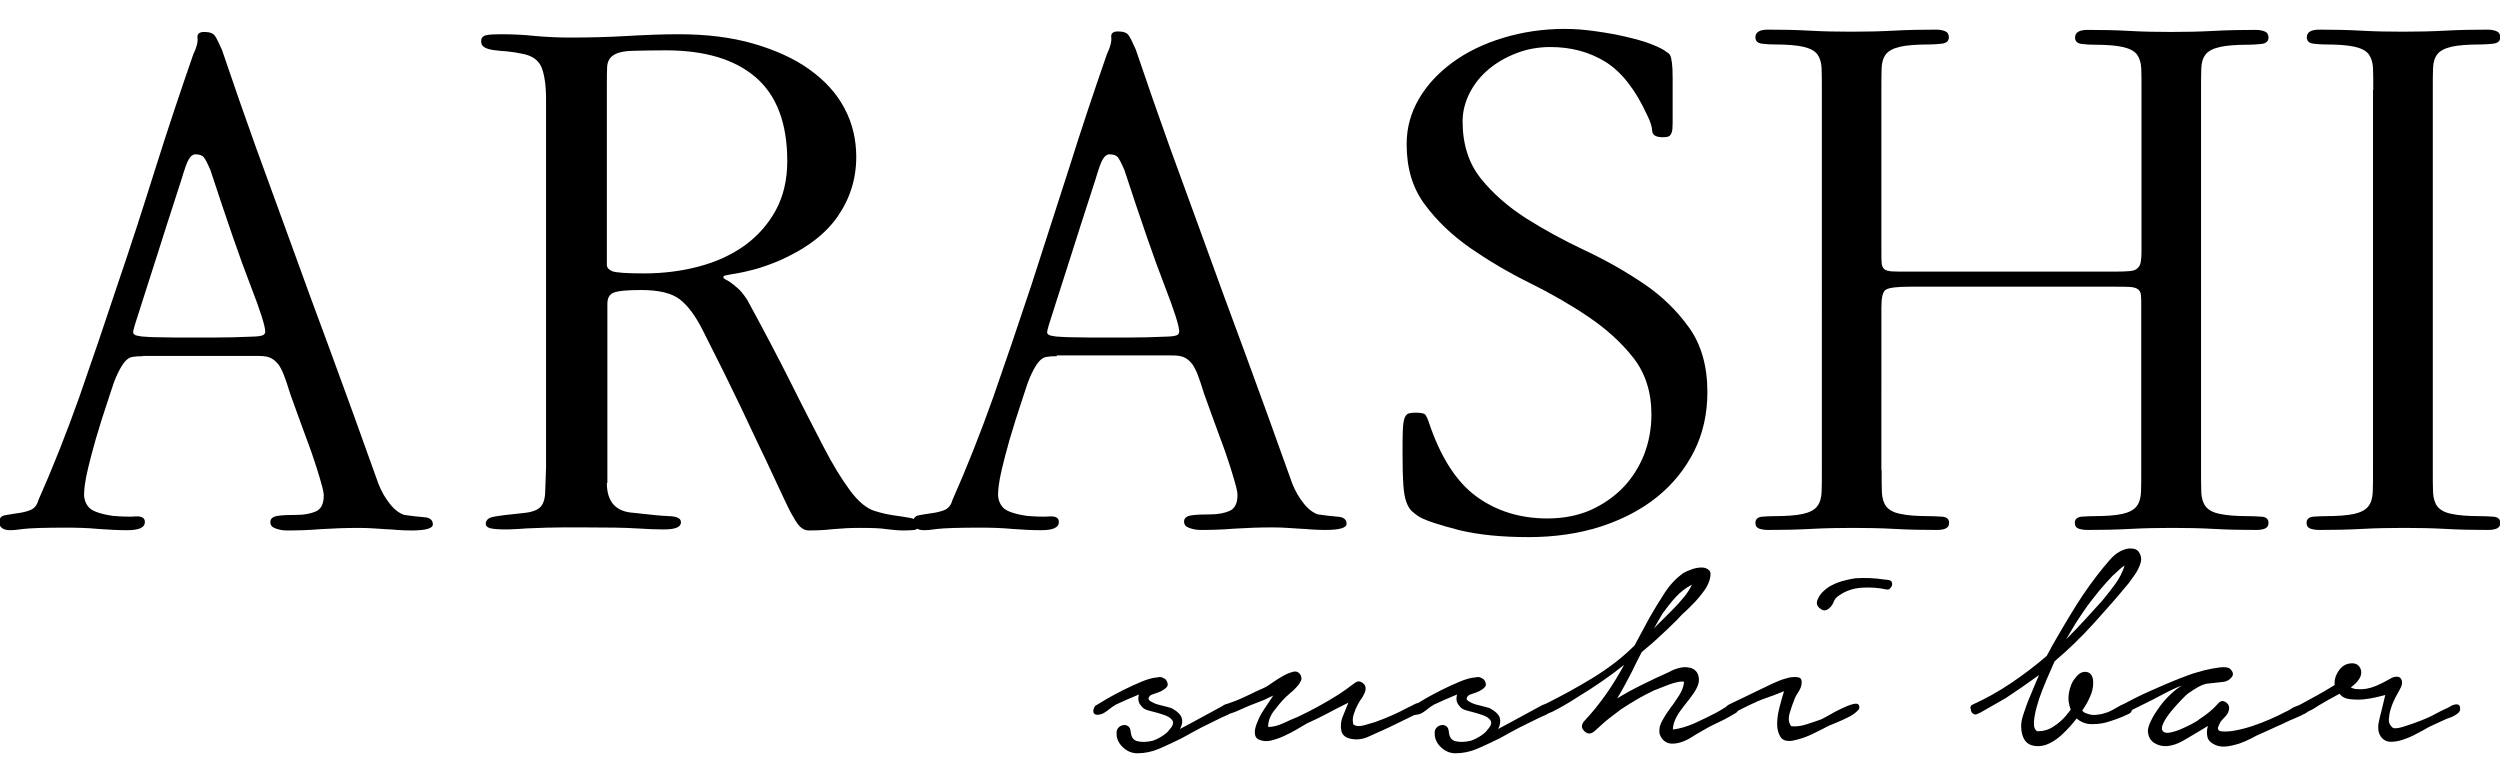 <?xml version="1.0" encoding="utf-8"?>
<!-- Generator: Adobe Illustrator 25.4.1, SVG Export Plug-In . SVG Version: 6.00 Build 0)  -->
<svg version="1.1" id="Warstwa_1" xmlns="http://www.w3.org/2000/svg" xmlns:xlink="http://www.w3.org/1999/xlink" x="0px" y="0px"
	 viewBox="0 0 978.4 305" style="enable-background:new 0 0 978.4 305;" xml:space="preserve">
<g>
	<g>
		<path d="M55.9,139.4c-1.7,0-3.2,0.1-4.2,0.3c-1.1,0.2-2,0.9-2.9,1.9c-0.9,1.1-1.8,2.6-2.8,4.7c-1,2-2,4.9-3.2,8.7
			c-2.3,6.9-4.1,12.6-5.4,17.1c-1.3,4.5-2.2,8.2-2.9,11c-0.7,2.9-1.1,5.1-1.3,6.7c-0.2,1.6-0.3,2.8-0.3,3.7c0,2,0.7,3.8,2,5.2
			c1.4,1.4,4.5,2.5,9.3,3.2c3.7,0.3,6.7,0.4,9,0.2c2.3-0.1,3.5,0.6,3.5,2.2c0,2.2-2.3,3.2-7,3.2c-3.5,0-7.3-0.2-11.3-0.5
			c-4.1-0.4-8.3-0.5-12.8-0.5c-8.3,0-13.8,0.2-16.4,0.5c-2.6,0.4-4.3,0.5-5.1,0.5c-2.9,0-4.4-1.1-4.4-3.2c0-1.4,0.7-2.3,2-2.6
			c1.4-0.3,3-0.5,4.8-0.8c1.8-0.2,3.6-0.6,5.2-1.2c1.6-0.6,2.8-1.9,3.3-3.9c5.6-12.6,10.9-26,16-40.3c5-14.3,10-29,15-44.1
			C51.1,96.5,56,81.3,60.8,66c4.8-15.3,9.8-30.2,14.8-44.6c1.4-2.9,1.9-5.1,1.7-6.6c-0.2-1.5,0.7-2.3,2.6-2.3c2.1,0,3.5,0.5,4.2,1.5
			c0.7,1,1.6,2.9,2.8,5.6c4.5,13.3,8.9,25.9,13.2,37.9c4.4,12,8.9,24.5,13.7,37.6c4.7,13.1,9.9,27.2,15.5,42.3
			c5.6,15.2,11.9,32.6,18.9,52.2c1.2,2.9,2.6,5.4,4.4,7.6c1.7,2.2,3.6,3.6,5.5,4.3c2.7,0.4,5.3,0.7,7.7,0.9c2.4,0.1,3.6,1.1,3.6,2.8
			c0,1.6-2.8,2.4-8.4,2.4c-2.1,0-4-0.1-5.5-0.2c-1.6-0.1-3.1-0.3-4.5-0.3c-1.5-0.1-3-0.2-4.6-0.3c-1.6-0.1-3.6-0.2-6-0.2
			c-5.2,0-10.3,0.2-15.1,0.5c-4.8,0.4-9.2,0.5-13.1,0.5c-1.6,0-3-0.3-4.4-0.8c-1.4-0.5-2-1.3-2-2.5c0-1.3,0.9-2.1,2.8-2.4
			c1.8-0.3,4.4-0.4,7.7-0.4c2.9,0,5.4-0.5,7.4-1.4c2-0.9,3-3,3-6.2c0-0.7-0.2-2-0.7-3.8c-0.5-1.8-1.2-4.3-2.2-7.4
			c-1-3.1-2.3-7-4.1-11.7c-1.7-4.7-3.8-10.3-6.1-16.8c-1-3.2-1.8-5.7-2.6-7.7c-0.8-1.9-1.6-3.5-2.6-4.5c-1-1.1-2-1.8-3.2-2.2
			c-1.2-0.4-2.6-0.5-4.4-0.5H55.9z M76.5,60.4c-1,0-1.8,0.6-2.6,1.9c-0.8,1.3-1.7,4-2.9,8c-4.1,12.6-7.3,22.6-9.7,30.2
			c-2.4,7.6-4.3,13.5-5.7,17.8c-1.4,4.3-2.3,7.2-2.8,8.8c-0.5,1.6-0.7,2.6-0.7,3c0,0.3,0.2,0.6,0.6,0.9c0.4,0.3,1.4,0.5,2.9,0.7
			c1.5,0.1,3.9,0.3,7,0.3c3.1,0.1,7.5,0.1,13.1,0.1c6.8,0,12.1,0,15.8-0.1c3.8-0.1,6.6-0.2,8.4-0.3c1.8-0.1,3-0.4,3.3-0.7
			c0.4-0.3,0.6-0.7,0.6-1.3c0-2-1.9-8.1-5.8-18.1c-3.9-10-9.1-25.1-15.7-45.2c-1-2.3-1.8-3.9-2.5-4.8C79.2,60.8,78.1,60.4,76.5,60.4
			z"/>
		<path d="M237.5,189c0,7.4,3.5,11.3,10.5,11.7c6.2,0.7,10.8,1.2,13.9,1.3s4.6,0.9,4.6,2.4c0,1.9-2.2,2.8-6.7,2.8
			c-2.7,0-6.2-0.1-10.6-0.4c-4.4-0.3-11.7-0.4-21.9-0.4c-5.2,0-9.6,0-13.1,0.1c-3.5,0.1-6.2,0.2-8.1,0.3c-1.9,0.1-3.6,0.3-4.9,0.3
			c-1.4,0.1-2.5,0.1-3.5,0.1c-2.9,0-4.9-0.2-6-0.5c-1.1-0.4-1.6-0.9-1.6-1.6c0-1.4,0.9-2.4,2.8-2.8c1.8-0.4,5.8-0.9,11.8-1.5
			c3.5-0.3,5.8-1.2,7-2.6c1.2-1.4,1.7-3.7,1.7-6.7l0.3-8.4V38.7c0-5.2-0.6-9.3-1.7-12.2c-1.2-3-3.8-4.8-7.8-5.5
			c-1.9-0.4-3.9-0.7-5.8-0.9c-1.9-0.1-3.7-0.3-5.2-0.5c-1.6-0.2-2.8-0.6-3.6-1.1c-0.9-0.5-1.3-1.3-1.3-2.3c0-1.3,0.6-2.1,1.9-2.4
			c1.3-0.3,3.1-0.4,5.7-0.4c4.6,0,9.2,0.2,13.7,0.7c4.5,0.4,9,0.6,13.7,0.6c7.6,0,14.8-0.2,21.8-0.6c7-0.4,13.8-0.7,20.6-0.7
			c10.8,0,20.6,1.2,29.2,3.7c8.6,2.5,15.9,5.8,21.9,10.1c6,4.3,10.6,9.3,13.7,15.2c3.1,5.8,4.6,12.2,4.6,19c0,8.7-2.5,16.5-7.4,23.5
			c-4.9,7-12.7,12.8-23.4,17.4c-3.5,1.4-6.6,2.5-9.3,3.2c-2.7,0.7-4.9,1.2-6.7,1.5c-1.7,0.3-3.1,0.5-3.9,0.7
			c-0.9,0.1-1.3,0.4-1.3,0.6c0,0.4,0.2,0.8,0.7,1c0.5,0.2,1.1,0.6,1.9,1.1c0.8,0.5,1.7,1.3,2.9,2.3c1.2,1,2.4,2.5,3.8,4.6
			c6.4,11.7,12,22.4,16.9,32.1c4.8,9.7,9.2,18.1,12.9,25.3s7.3,13,10.5,17.3c3.2,4.3,6.4,7,9.7,8c2.9,0.9,5.4,1.4,7.4,1.7
			c2,0.3,3.8,0.5,5.2,0.8c1.5,0.2,2.5,0.5,3.2,0.8c0.7,0.3,1,1,1,2.2c0,1.2-0.4,1.8-1.3,1.9s-2.3,0.2-4.2,0.2
			c-2.1,0-4.4-0.2-6.7-0.5c-2.3-0.4-5.9-0.5-10.8-0.5c-3.5,0-6.9,0.2-10.3,0.5c-3.4,0.4-6.5,0.5-9.4,0.5c-1,0-1.9-0.3-2.8-1
			c-0.9-0.6-1.9-1.9-3-3.9c-1.2-1.9-2.6-4.7-4.2-8.2c-1.6-3.5-3.8-8.2-6.5-13.9c-2.7-5.7-6.1-12.7-10-21.1
			c-4-8.4-8.9-18.3-14.7-29.7c-2.9-5.9-6-10.1-9.2-12.6c-3.2-2.5-8.3-3.7-15.3-3.7c-5.6,0-9.2,0.4-10.8,1.1
			c-1.6,0.7-2.3,2.2-2.3,4.3v65V189z M237.5,103.7c0,1,0.7,1.8,2,2.4c1.4,0.6,5.5,0.9,12.5,0.9c7.6,0,14.7-0.9,21.5-2.7
			c6.8-1.8,12.7-4.5,17.9-8.2c5.1-3.7,9.2-8.3,12.2-13.8c3-5.5,4.5-11.9,4.5-19.3c0-14.7-4.1-25.6-12.3-32.7
			c-8.2-7.1-20-10.6-35.3-10.6c-5,0-9.4,0.1-13.1,0.2c-3.7,0.1-6.2,0.8-7.6,1.9c-1.4,1-2.1,2.5-2.2,4.5c-0.1,2-0.1,4.3-0.1,6.7
			V103.7z"/>
		<path d="M413.6,139.4c-1.7,0-3.2,0.1-4.2,0.3c-1.1,0.2-2,0.9-2.9,1.9c-0.9,1.1-1.8,2.6-2.8,4.7c-1,2-2,4.9-3.2,8.7
			c-2.3,6.9-4.1,12.6-5.4,17.1c-1.3,4.5-2.2,8.2-2.9,11c-0.7,2.9-1.1,5.1-1.3,6.7c-0.2,1.6-0.3,2.8-0.3,3.7c0,2,0.7,3.8,2,5.2
			c1.4,1.4,4.5,2.5,9.3,3.2c3.7,0.3,6.7,0.4,9,0.2c2.3-0.1,3.5,0.6,3.5,2.2c0,2.2-2.3,3.2-7,3.2c-3.5,0-7.3-0.2-11.3-0.5
			c-4.1-0.4-8.3-0.5-12.8-0.5c-8.3,0-13.8,0.2-16.4,0.5c-2.6,0.4-4.3,0.5-5.1,0.5c-2.9,0-4.4-1.1-4.4-3.2c0-1.4,0.7-2.3,2-2.6
			c1.4-0.3,3-0.5,4.8-0.8c1.8-0.2,3.6-0.6,5.2-1.2c1.6-0.6,2.8-1.9,3.3-3.9c5.6-12.6,10.9-26,16-40.3c5-14.3,10-29,15-44.1
			c4.9-15.1,9.8-30.3,14.7-45.6c4.8-15.3,9.8-30.2,14.8-44.6c1.4-2.9,1.9-5.1,1.7-6.6c-0.2-1.5,0.7-2.3,2.6-2.3
			c2.1,0,3.5,0.5,4.2,1.5c0.7,1,1.6,2.9,2.8,5.6c4.5,13.3,8.9,25.9,13.2,37.9c4.4,12,8.9,24.5,13.7,37.6
			c4.7,13.1,9.9,27.2,15.5,42.3c5.6,15.2,11.9,32.6,18.9,52.2c1.2,2.9,2.6,5.4,4.4,7.6c1.7,2.2,3.6,3.6,5.5,4.3
			c2.7,0.4,5.3,0.7,7.7,0.9c2.4,0.1,3.6,1.1,3.6,2.8c0,1.6-2.8,2.4-8.4,2.4c-2.1,0-4-0.1-5.5-0.2c-1.6-0.1-3.1-0.3-4.5-0.3
			c-1.5-0.1-3-0.2-4.6-0.3c-1.6-0.1-3.6-0.2-6-0.2c-5.2,0-10.3,0.2-15.1,0.5c-4.8,0.4-9.2,0.5-13.1,0.5c-1.6,0-3-0.3-4.4-0.8
			c-1.4-0.5-2-1.3-2-2.5c0-1.3,0.9-2.1,2.8-2.4c1.8-0.3,4.4-0.4,7.7-0.4c2.9,0,5.4-0.5,7.4-1.4c2-0.9,3-3,3-6.2c0-0.7-0.2-2-0.7-3.8
			c-0.5-1.8-1.2-4.3-2.2-7.4c-1-3.1-2.3-7-4.1-11.7c-1.7-4.7-3.8-10.3-6.1-16.8c-1-3.2-1.8-5.7-2.6-7.7c-0.8-1.9-1.6-3.5-2.6-4.5
			c-1-1.1-2-1.8-3.2-2.2c-1.2-0.4-2.6-0.5-4.4-0.5H413.6z M434.2,60.4c-1,0-1.8,0.6-2.6,1.9c-0.8,1.3-1.7,4-2.9,8
			c-4.1,12.6-7.3,22.6-9.7,30.2c-2.4,7.6-4.3,13.5-5.7,17.8c-1.4,4.3-2.3,7.2-2.8,8.8c-0.5,1.6-0.7,2.6-0.7,3c0,0.3,0.2,0.6,0.6,0.9
			c0.4,0.3,1.4,0.5,2.9,0.7c1.5,0.1,3.9,0.3,7,0.3c3.1,0.1,7.5,0.1,13.1,0.1c6.8,0,12.1,0,15.8-0.1c3.8-0.1,6.6-0.2,8.4-0.3
			c1.8-0.1,3-0.4,3.3-0.7c0.4-0.3,0.6-0.7,0.6-1.3c0-2-1.9-8.1-5.8-18.1c-3.9-10-9.1-25.1-15.7-45.2c-1-2.3-1.8-3.9-2.5-4.8
			C436.9,60.8,435.8,60.4,434.2,60.4z"/>
		<path d="M555.7,202.4c-1.2-0.7-2.2-1.5-3.1-2.3c-0.9-0.8-1.6-2-2.2-3.6c-0.6-1.6-1-3.9-1.2-6.8c-0.2-3-0.3-7-0.3-12
			c0-3.9,0-7,0.1-9.2c0.1-2.2,0.3-3.9,0.7-4.9c0.4-1,0.9-1.6,1.6-1.8c0.7-0.2,1.6-0.3,2.8-0.3c2.1,0,3.4,0.3,3.8,0.9
			c0.4,0.6,0.8,1.4,1.2,2.6c4.6,13.9,10.9,23.6,18.7,29.3c7.8,5.7,17.1,8.6,27.8,8.6c6.2,0,11.8-1.1,16.7-3.2
			c4.9-2.2,9.2-5.1,12.8-8.8c3.6-3.7,6.3-8,8.3-12.9c1.9-4.9,2.9-10.2,2.9-15.8c0-8.8-2.4-16.2-7.1-22.2c-4.7-6-10.7-11.4-17.7-16.1
			c-7.1-4.8-14.8-9.2-23.1-13.3c-8.3-4.1-16-8.7-23.1-13.6c-7.1-5-13-10.6-17.7-17c-4.8-6.4-7.1-14.2-7.1-23.6
			c0-6.4,1.6-12.2,4.8-17.7s7.6-10.2,13.2-14.3c5.6-4.1,12.2-7.3,19.8-9.6c7.6-2.3,15.6-3.5,24.1-3.5c3.7,0,7.7,0.3,11.9,0.9
			c4.3,0.6,8.3,1.3,12.1,2.2c3.8,0.9,7.1,1.8,9.9,2.9c2.8,1.1,4.8,2.1,6,3.1c0.6,0.3,1,0.7,1.3,1.2c0.3,0.5,0.5,1.4,0.7,2.8
			c0.2,1.4,0.3,3.4,0.3,6c0,2.6,0,6.3,0,11c0,2.9,0,5.2,0,6.8c0,1.7-0.1,2.9-0.4,3.7c-0.3,0.8-0.7,1.3-1.2,1.5
			c-0.5,0.2-1.2,0.3-2.2,0.3c-2.7,0-4.1-0.8-4.2-2.5c-0.1-1.7-0.7-3.6-1.9-6c-4.6-10.1-10.1-17.1-16.4-21s-13.5-5.8-21.6-5.8
			c-4.6,0-9.1,0.8-13.2,2.4c-4.2,1.6-7.8,3.7-10.9,6.3c-3.1,2.6-5.6,5.7-7.4,9.2c-1.8,3.5-2.8,7.3-2.8,11.2c0,9,2.4,16.4,7.1,22.3
			c4.7,5.9,10.7,11.1,17.7,15.6c7.1,4.5,14.8,8.7,23.1,12.6c8.3,3.9,16,8.3,23.1,13.1c7.1,4.8,13,10.6,17.7,17.2
			c4.7,6.6,7.1,15,7.1,25.1c0,8.5-1.7,16.2-5.2,23.2c-3.5,6.9-8.3,12.9-14.5,17.9c-6.2,5-13.6,8.8-22.1,11.6
			c-8.5,2.7-17.9,4.1-28.2,4.1c-10.5,0-19.5-0.9-27-2.7C563.5,205.5,558.4,203.9,555.7,202.4z"/>
		<path d="M736.4,184c0,3.5,0,6.4,0.1,8.7c0.1,2.3,0.7,4.2,1.7,5.5c1.1,1.4,2.9,2.4,5.5,2.9c2.6,0.6,6.4,0.9,11.5,0.9
			c1.4,0,3,0.1,4.8,0.2c1.8,0.1,2.8,0.9,2.8,2.4c0,1.2-0.5,1.9-1.5,2.3c-1,0.4-2.1,0.5-3.5,0.5c-5.6,0-11-0.1-16.3-0.4
			c-5.2-0.3-10.7-0.4-16.3-0.4c-5.6,0-11.1,0.1-16.6,0.4c-5.4,0.3-10.9,0.4-16.6,0.4c-1.4,0-2.5-0.2-3.5-0.5c-1-0.4-1.5-1.1-1.5-2.3
			c0-1.4,0.9-2.2,2.6-2.4c1.7-0.1,3.3-0.2,4.6-0.2c5,0,8.9-0.3,11.5-0.9c2.6-0.6,4.5-1.6,5.5-3c1.1-1.4,1.6-3.3,1.7-5.5
			c0.1-2.2,0.1-5.1,0.1-8.6V35.2c0-3.5,0-6.3-0.1-8.6c-0.1-2.2-0.7-4-1.7-5.4c-1.1-1.4-2.9-2.3-5.5-2.9c-2.6-0.6-6.4-0.9-11.5-0.9
			c-1.4,0-2.9-0.1-4.6-0.3c-1.7-0.2-2.6-1-2.6-2.5c0-2,1.6-3,4.9-3c5.6,0,11,0.1,16.3,0.4c5.2,0.3,10.7,0.4,16.3,0.4
			c5.6,0,11.1-0.1,16.6-0.4c5.4-0.3,10.9-0.4,16.6-0.4c1.4,0,2.5,0.2,3.5,0.6c1,0.4,1.5,1.2,1.5,2.4c0,1.4-0.9,2.3-2.8,2.5
			c-1.8,0.2-3.4,0.3-4.8,0.3c-5,0-8.9,0.3-11.5,0.9c-2.6,0.6-4.5,1.6-5.5,2.9c-1.1,1.4-1.6,3.2-1.7,5.4c-0.1,2.2-0.1,5.1-0.1,8.6v63
			c0,2,0,3.6,0.1,4.7c0.1,1.1,0.4,1.9,1,2.4c0.6,0.5,1.5,0.8,2.9,0.9c1.4,0.1,3.4,0.1,6.1,0.1H828c2.3,0,4.2-0.1,5.5-0.2
			c1.4-0.1,2.4-0.5,3-1.1c0.7-0.6,1.1-1.4,1.3-2.4c0.2-1,0.3-2.5,0.3-4.3v-63c0-3.5,0-6.3-0.1-8.6c-0.1-2.2-0.7-4-1.7-5.4
			c-1.1-1.4-2.9-2.3-5.5-2.9c-2.6-0.6-6.4-0.9-11.5-0.9c-1.4,0-2.9-0.1-4.6-0.3c-1.7-0.2-2.6-1-2.6-2.5c0-2,1.6-3,4.9-3
			c5.6,0,11,0.1,16.3,0.4c5.2,0.3,10.7,0.4,16.3,0.4c5.6,0,11.1-0.1,16.6-0.4c5.4-0.3,10.9-0.4,16.6-0.4c1.4,0,2.5,0.2,3.5,0.6
			c1,0.4,1.5,1.2,1.5,2.4c0,1.4-0.9,2.3-2.8,2.5c-1.8,0.2-3.4,0.3-4.8,0.3c-5,0-8.9,0.3-11.5,0.9c-2.6,0.6-4.5,1.6-5.5,2.9
			c-1.1,1.4-1.6,3.2-1.7,5.4c-0.1,2.2-0.1,5.1-0.1,8.6V184c0,3.5,0,6.4,0.1,8.7c0.1,2.3,0.7,4.2,1.7,5.5c1.1,1.4,2.9,2.4,5.5,2.9
			c2.6,0.6,6.4,0.9,11.5,0.9c1.4,0,3,0.1,4.8,0.2c1.8,0.1,2.8,0.9,2.8,2.4c0,1.2-0.5,1.9-1.5,2.3c-1,0.4-2.1,0.5-3.5,0.5
			c-5.6,0-11-0.1-16.3-0.4c-5.2-0.3-10.7-0.4-16.3-0.4c-5.6,0-11.1,0.1-16.6,0.4c-5.4,0.3-10.9,0.4-16.6,0.4c-1.4,0-2.5-0.2-3.5-0.5
			c-1-0.4-1.5-1.1-1.5-2.3c0-1.4,0.9-2.2,2.6-2.4c1.7-0.1,3.3-0.2,4.6-0.2c5,0,8.9-0.3,11.5-0.9c2.6-0.6,4.5-1.6,5.5-3
			c1.1-1.4,1.6-3.3,1.7-5.5c0.1-2.2,0.1-5.1,0.1-8.6v-63.7c0-2,0-3.6-0.1-4.7c-0.1-1.1-0.5-1.9-1.2-2.4c-0.7-0.5-1.7-0.8-3.1-0.9
			c-1.4-0.1-3.3-0.1-5.8-0.1h-80.5c-5,0-8.1,0.4-9.3,1.2s-1.7,3.1-1.7,6.8V184z"/>
		<path d="M928.8,35.2c0-3.5,0-6.3-0.1-8.6c-0.1-2.2-0.7-4-1.7-5.4c-1.1-1.4-2.9-2.3-5.5-2.9c-2.6-0.6-6.4-0.9-11.5-0.9
			c-1.4,0-2.9-0.1-4.6-0.3c-1.7-0.2-2.6-1-2.6-2.5c0-2,1.6-3,4.9-3c5.6,0,11,0.1,16.3,0.4c5.2,0.3,10.7,0.4,16.3,0.4
			c5.6,0,11.1-0.1,16.6-0.4c5.4-0.3,10.9-0.4,16.6-0.4c1.4,0,2.5,0.2,3.5,0.6c1,0.4,1.5,1.2,1.5,2.4c0,1.4-0.9,2.3-2.8,2.5
			c-1.8,0.2-3.4,0.3-4.8,0.3c-5,0-8.9,0.3-11.5,0.9c-2.6,0.6-4.5,1.6-5.5,2.9c-1.1,1.4-1.6,3.2-1.7,5.4c-0.1,2.2-0.1,5.1-0.1,8.6
			V184c0,3.5,0,6.4,0.1,8.7c0.1,2.3,0.7,4.2,1.7,5.5c1.1,1.4,2.9,2.4,5.5,2.9c2.6,0.6,6.4,0.9,11.5,0.9c1.4,0,3,0.1,4.8,0.2
			c1.8,0.1,2.8,0.9,2.8,2.4c0,1.2-0.5,1.9-1.5,2.3c-1,0.4-2.1,0.5-3.5,0.5c-5.6,0-11-0.1-16.3-0.4c-5.2-0.3-10.7-0.4-16.3-0.4
			c-5.6,0-11.1,0.1-16.6,0.4c-5.4,0.3-10.9,0.4-16.6,0.4c-1.4,0-2.5-0.2-3.5-0.5c-1-0.4-1.5-1.1-1.5-2.3c0-1.4,0.9-2.2,2.6-2.4
			c1.7-0.1,3.3-0.2,4.6-0.2c5,0,8.9-0.3,11.5-0.9c2.6-0.6,4.5-1.6,5.5-3c1.1-1.4,1.6-3.3,1.7-5.5c0.1-2.2,0.1-5.1,0.1-8.6V35.2z"/>
	</g>
	<g>
		<path d="M429,276c0.7-0.4,2.1-1.2,4-2.4c2-1.1,4.1-2.3,6.5-3.5s4.8-2.3,7.2-3.3c2.4-1,4.5-1.6,6.3-1.7c0.6-0.2,1.3-0.2,2,0.1
			c0.7,0.3,1.2,0.6,1.5,1.1c0.6,1.1,0.7,1.9,0.2,2.5c-0.5,0.6-1.2,1.1-2.1,1.6c-0.8,0.4-1.8,0.8-2.8,1.1c-1,0.3-1.7,0.6-2,1.1
			c-0.5,0.7-0.4,1.3,0.4,1.8c0.8,0.5,1.8,1,2.9,1.3c1.2,0.3,2.3,0.6,3.5,0.9c1.2,0.3,1.9,0.5,2.2,0.7c2.1,1.2,3.4,2.5,3.7,3.8
			c0.4,1.4,0.1,2.7-0.7,4.2l4.3-2.3l12.7-6.9c0.7-0.4,1.4-0.5,2-0.1c0.6,0.4,0.9,1,0.9,1.9s-0.4,1.5-1.3,1.9
			c-0.9,0.4-1.7,0.7-2.5,1.1c-2.5,1.2-5.1,2.5-7.7,3.8c-2.6,1.4-5.1,2.7-7.7,4.2c-3.1,1.5-6,2.9-8.8,4.1c-2.8,1.2-5.7,1.8-8.6,1.8
			c-2.1,0-4-0.8-5.6-2.3c-1.6-1.5-2.5-3.3-2.5-5.2c-0.1-1,0.1-1.8,0.6-2.4c0.5-0.6,1.2-1,1.9-1.1c0.7-0.2,1.4,0,2,0.4
			c0.6,0.4,0.9,1.1,1,2.1c0.2,2.2,1.1,3.5,2.8,3.8c1.6,0.4,3.6,0.3,5.8-0.2c1.5-0.5,2.8-1.2,4-2c1.2-0.8,2.1-1.6,2.6-2.4
			c1.4-1.5,1.7-2.7,1.1-3.6c-0.6-0.9-1.7-1.6-3.2-2.1c-1.5-0.5-3.1-1-4.8-1.4c-1.7-0.4-2.9-0.8-3.5-1.4c-0.9-0.9-1.5-1.7-1.7-2.6
			c-0.2-0.9-0.1-1.7,0.1-2.6c-1.6,0.7-3.1,1.3-4.7,2c-1.5,0.7-2.9,1.3-4.2,1.9c-0.9,0.5-2.1,1.3-3.4,2.4c-1.3,1-2.5,1.6-3.6,1.6
			c-0.5,0.1-1,0-1.3-0.2c-0.4-0.3-0.6-0.6-0.6-1c-0.1-0.4,0-0.8,0.2-1.2C428.3,276.5,428.6,276.2,429,276z"/>
		<path d="M479.3,275.8c2.7-0.9,5.4-1.9,8.1-3.2c2.6-1.3,5.3-2.5,7.9-3.7c0.6-0.3,1.6-1,2.9-1.9c1.3-0.9,2.7-1.8,4-2.5
			c1.4-0.8,2.7-1.3,3.9-1.6c1.2-0.3,2.1,0.1,2.8,1.1c0.5,0.9,0.6,1.7,0.2,2.5c-0.4,0.8-0.9,1.6-1.7,2.4c-0.7,0.8-1.5,1.6-2.4,2.3
			c-0.8,0.7-1.5,1.3-1.9,1.7c-1.6,1.6-3.1,3.4-4.6,5.4c-1.5,2-2.2,4-2.2,6.2c1.9,0,3.9-0.5,6-1.5c2.1-1,4-1.8,5.5-2.4
			c5.1-2.4,10.1-5.1,15.1-8.2c2.7-1.7,5.2-3.5,7.4-5.2c1-0.7,1.9-0.7,2.9,0c1,0.7,1.4,1.6,1.2,2.9c-0.2,1-0.7,1.9-1.3,2.9
			c-0.7,0.9-1.3,1.9-1.8,2.9c-0.5,0.9-1,2.1-1.5,3.6c-0.5,1.5-0.5,2.9-0.1,4.1c1.2,0.7,2.6,0.7,4.3,0.2c1.7-0.5,3.1-0.9,4.1-1.2
			c4.5-1.6,8.8-3.5,12.7-5.6c0.7-0.3,1.7-0.8,2.8-1.4c1.1-0.6,1.9-0.4,2.5,0.7c0.5,1,0.4,1.7-0.2,2.2c-0.7,0.5-1.4,0.9-2.1,1.2
			l-10.5,5.1c-2.2,1-4.6,2.1-7.3,3.3c-2.6,1.3-5.3,1.6-7.9,0.9c-1.9-0.5-3-1.7-3.2-3.3c-0.3-1.7-0.1-3.3,0.4-4.8l2.4-5.9
			c-2.7,1.3-5.4,2.7-8,4.1c-2.6,1.4-5.3,2.7-8,3.9c-1.2,0.7-2.5,1.4-4.1,2.4c-1.6,0.9-3.2,1.8-5,2.6c-1.7,0.8-3.5,1.4-5.1,1.8
			s-3.2,0.3-4.4-0.2c-1.3-0.4-1.9-1.3-2-2.5c-0.1-1.3,0.2-2.7,0.9-4.3c0.6-1.6,1.5-3.4,2.7-5.2c1.2-1.8,2.4-3.6,3.6-5.4l-3.8,1.8
			c-4.3,1.6-7.4,2.9-9.3,3.8c-1.9,0.9-3.4,1.4-4.4,1.6c-0.6,0.2-1.1,0.2-1.5-0.2c-0.4-0.3-0.6-0.7-0.8-1.1c-0.2-0.4-0.2-0.9,0-1.3
			C478.5,276.4,478.8,276,479.3,275.8z"/>
		<path d="M553.5,276c0.7-0.4,2.1-1.2,4-2.4c2-1.1,4.1-2.3,6.5-3.5c2.4-1.2,4.8-2.3,7.2-3.3c2.4-1,4.5-1.6,6.3-1.7
			c0.6-0.2,1.3-0.2,2,0.1c0.7,0.3,1.2,0.6,1.5,1.1c0.6,1.1,0.7,1.9,0.2,2.5c-0.5,0.6-1.2,1.1-2.1,1.6c-0.8,0.4-1.8,0.8-2.8,1.1
			c-1,0.3-1.7,0.6-2,1.1c-0.5,0.7-0.4,1.3,0.4,1.8c0.8,0.5,1.8,1,2.9,1.3c1.2,0.3,2.3,0.6,3.5,0.9c1.2,0.3,1.9,0.5,2.2,0.7
			c2.1,1.2,3.4,2.5,3.7,3.8s0.1,2.7-0.7,4.2l4.3-2.3l12.7-6.9c0.7-0.4,1.4-0.5,2-0.1c0.6,0.4,0.9,1,0.9,1.9s-0.4,1.5-1.3,1.9
			c-0.9,0.4-1.7,0.7-2.5,1.1c-2.5,1.2-5.1,2.5-7.7,3.8c-2.6,1.4-5.1,2.7-7.7,4.2c-3.1,1.5-6,2.9-8.8,4.1c-2.8,1.2-5.7,1.8-8.6,1.8
			c-2.1,0-4-0.8-5.6-2.3c-1.6-1.5-2.5-3.3-2.5-5.2c-0.1-1,0.1-1.8,0.6-2.4c0.5-0.6,1.2-1,1.9-1.1c0.7-0.2,1.4,0,2,0.4
			c0.6,0.4,0.9,1.1,1,2.1c0.2,2.2,1.1,3.5,2.8,3.8c1.6,0.4,3.6,0.3,5.8-0.2c1.5-0.5,2.8-1.2,4-2c1.2-0.8,2.1-1.6,2.6-2.4
			c1.4-1.5,1.7-2.7,1.1-3.6c-0.6-0.9-1.7-1.6-3.2-2.1c-1.5-0.5-3.1-1-4.8-1.4c-1.7-0.4-2.9-0.8-3.5-1.4c-0.9-0.9-1.5-1.7-1.7-2.6
			c-0.2-0.9-0.1-1.7,0.1-2.6c-1.6,0.7-3.1,1.3-4.7,2c-1.5,0.7-2.9,1.3-4.2,1.9c-0.9,0.5-2.1,1.3-3.4,2.4c-1.3,1-2.5,1.6-3.6,1.6
			c-0.5,0.1-1,0-1.3-0.2c-0.4-0.3-0.6-0.6-0.6-1c-0.1-0.4,0-0.8,0.2-1.2C552.8,276.5,553.1,276.2,553.5,276z"/>
		<path d="M604.2,275.8c6.7-3.3,13.1-6.8,19.3-10.6c6.2-3.8,11.6-8,16.2-12.6l5.7-10.6c1.8-3.2,3.8-6.4,5.9-9.7s4.6-6,7.6-8.1
			c0.7-0.4,1.8-0.9,3.2-1.4c1.4-0.5,2.7-0.7,3.9-0.7s2.2,0.4,2.9,1.1c0.7,0.7,0.7,2,0.1,4c-0.5,1.5-1.3,3-2.3,4.3
			c-1,1.4-2.1,2.7-3.3,4c-1.2,1.3-2.5,2.5-3.7,3.7c-1.3,1.1-2.4,2.3-3.3,3.3c-2.2,2.2-4.5,4.4-6.8,6.5c-2.3,2.2-4.7,4.2-7.1,6.2
			c-0.6,1.2-1.2,2.4-1.8,3.5c-0.6,1.1-1.1,2.3-1.7,3.5c-1,1.9-1.9,3.7-2.9,5.5c-1,1.9-2,3.7-3.2,5.6c3.3-2,6.6-3.8,10.1-5.5
			c3.4-1.7,6.8-3.3,10.2-4.8c1.2-0.7,2.5-1.2,4-1.6c1.5-0.4,3-0.4,4.5,0c1.6,0.5,2.6,1.6,3,3.1c0.4,1.5,0.2,3-0.6,4.6
			c-0.6,1.3-1.5,2.6-2.5,3.9c-1,1.3-2,2.6-3.1,4c-1.1,1.4-2,2.8-2.7,4.2c-0.7,1.5-1.1,2.9-1.1,4.3c2.7-0.3,5.6-1.2,8.6-2.5
			c3-1.4,5.7-2.7,8.2-4c0.8-0.4,1.8-1,2.9-1.7c1.1-0.7,2.1-1.2,2.9-1.6c0.5-0.3,1-0.4,1.5-0.2c0.5,0.2,0.8,0.5,1.1,0.9
			c0.3,0.4,0.4,0.8,0.3,1.4c-0.1,0.5-0.4,1-1,1.3c-2.3,1.4-4.7,2.7-7.1,3.8c-2.4,1.1-4.8,2.4-7.1,3.8c-0.9,0.5-2.1,1.2-3.3,2
			c-1.3,0.8-2.6,1.4-3.9,1.8c-1.3,0.4-2.6,0.6-4,0.5c-1.3-0.1-2.5-0.8-3.4-2c-0.7-1-1.1-2-1-3.1c0-1.1,0.3-2.2,0.8-3.2
			c0.5-1,1.1-2,1.7-3c0.7-1,1.3-1.9,1.8-2.6c1.2-1.5,2.3-3.2,3.4-4.9c1.1-1.7,1.8-3.5,2-5.4c-0.8-0.1-1.8-0.1-2.8,0.2
			c-1,0.2-2,0.5-3.1,0.9c-1.1,0.4-2.1,0.8-3.1,1.2c-1,0.4-1.9,0.8-2.6,1c-2.3,1.1-4.6,2.3-6.7,3.5c-2.2,1.3-4.3,2.6-6.4,4
			c-3.4,2.5-5.8,4.4-7.1,5.6s-2.4,2.2-3,2.7c-0.5,0.5-1.1,0.9-1.8,1.1c-0.7,0.2-1.5,0-2.3-0.7c-0.8-0.8-1.2-1.5-1.1-2.2
			c0.1-0.7,0.4-1.4,1-2c3.1-3.3,5.9-6.8,8.5-10.5c2.6-3.7,4.9-7.5,7-11.4c-2.9,2.3-5.7,4.4-8.6,6.4c-2.9,2-5.8,3.9-8.8,5.7
			c-1.8,1.2-3.6,2.3-5.3,3.3c-1.7,1-3.5,2-5.3,2.9c-0.5,0.2-1.1,0.5-1.7,0.7c-0.6,0.3-1.1,0.2-1.7-0.2c-0.5-0.4-0.8-1-0.8-1.8
			C603.2,276.7,603.5,276.1,604.2,275.8z M654.4,238.8c1.4-1.4,2.8-2.9,4.2-4.6c1.4-1.6,2.6-3.4,3.6-5.4c-2.4,1.2-4.6,2.9-6.5,5
			c-1.9,2.1-3.6,4.3-5.1,6.4l-3.3,5.7c1.2-1.2,2.3-2.4,3.6-3.6C652,241.2,653.2,240,654.4,238.8z"/>
		<path d="M692.7,268c0.4-0.2,1.4-0.7,2.9-1.3c1.5-0.7,3-1.1,4.5-1.5c1.5-0.3,2.7-0.3,3.8-0.1c1.1,0.3,1.4,1.3,1.1,3
			c-0.2,1-0.7,2-1.3,2.9c-0.7,1-1.2,2-1.5,2.9c-0.6,1.4-1.2,3.2-1.8,5.2c-0.6,2.1-0.4,3.8,0.6,5.1c1.8,0.2,3.8,0,5.9-0.7
			s4.1-1.3,5.9-2c0.5-0.2,1.5-0.8,3-1.6c1.5-0.9,3-1.7,4.7-2.5c1.6-0.8,3.1-1.4,4.5-1.8c1.4-0.4,2.2-0.2,2.5,0.4
			c0.4,0.8,0.2,1.6-0.8,2.4c-0.9,0.9-2.1,1.7-3.6,2.4c-1.4,0.7-2.9,1.4-4.4,2c-1.5,0.6-2.4,1-2.9,1.2c-2.3,1.2-4.7,2.4-7,3.5
			c-2.4,1.1-4.8,1.9-7.4,2.4c-2.2,0.3-3.8-0.2-4.6-1.5c-0.8-1.3-1.3-3-1.3-5c0-2,0.3-4.2,0.9-6.5c0.6-2.3,1.2-4.5,1.8-6.4
			c-2.4,1-4.8,1.9-7.1,2.7c-2.3,0.8-4.6,1.8-6.8,2.9c-1.9,0.9-3.8,1.9-5.7,2.9c-1.2,0.3-2.1,0-2.8-0.9c-0.7-0.9-0.4-1.7,0.9-2.4
			L692.7,268z M711.2,235c0.5-1.4,1.3-2.6,2.5-3.7c1.1-1,2.3-1.9,3.7-2.5c1.4-0.7,2.8-1.2,4.4-1.6c1.5-0.4,3-0.7,4.4-0.9
			c3.8-0.2,7.5-0.1,11.2,0.5c0.6,0,1.3,0.1,2.1,0.3c0.8,0.2,1.1,0.8,1,1.8c-0.1,0.5-0.4,1-0.8,1.4c-0.4,0.4-0.9,0.5-1.4,0.4
			c-3.1-0.7-6.3-0.9-9.6-0.7c-3.3,0.2-6.3,1.2-8.9,3c-1.1,0.7-1.8,1.5-2.2,2.6c-0.4,1.1-1.1,2-1.9,2.6c-1.1,0.9-2.2,0.9-3.3,0
			C711.2,237.4,710.8,236.3,711.2,235z"/>
		<path d="M771.9,275.8c5.3-2.4,10.3-5.2,15.2-8.5c4.9-3.3,9.5-6.8,13.9-10.6c1.5-2.8,3-5.6,4.7-8.4c1.6-2.8,3.3-5.6,5-8.4
			c3-5,6.3-9.9,10-14.7c1.5-2,3.2-4,5.1-6.2c1.9-2.2,4.1-3.6,6.5-4.2c1-0.2,1.9-0.2,2.9,0c1,0.2,1.7,0.8,2.2,1.8c0.5,1,0.7,2,0.5,3
			c-0.2,1-0.6,2.1-1.1,3.1c-0.5,1-1.1,2-1.8,2.9c-0.7,0.9-1.3,1.8-1.8,2.5c-4.6,5.6-9.3,10.9-14,16.1c-4.7,5.2-9.7,10-15.1,14.6
			l-3.2,7.3c-0.3,0.8-0.9,2.2-1.7,4.2c-0.8,2-1.5,4.1-2.1,6.3c-0.6,2.2-1,4.2-1.1,6.1c-0.1,1.9,0.4,3.1,1.4,3.5
			c2.3,0,4.4-0.6,6.3-1.9c1.9-1.2,3.6-2.7,5.1-4.5c0.1-0.2,0.3-0.5,0.6-0.8c0.3-0.3,0.6-0.8,1-1.3c-0.8-2-1.1-4.1-0.7-6.5
			c0.4-2.4,1.2-4.4,2.6-6c1.3-1.7,2.7-2.5,4.4-2.2c1.6,0.3,2.5,1.7,2.5,4.2c0,1.9-0.4,3.7-1.3,5.6c-0.8,1.9-1.9,3.7-3,5.3
			c0.2,0.2,0.4,0.4,0.6,0.6c0.2,0.2,0.5,0.3,0.8,0.4c1.2,0.5,2.4,0.8,3.7,0.7s2.6-0.3,3.7-0.7c1.3-0.3,2.7-1,4.4-2
			c1.6-1,3.1-1.6,4.4-1.6c1.1,0,1.7,0.5,1.8,1.6c0.2,1-0.2,1.8-1,2.2c-2.5,1.2-5,2.2-7.3,2.9c-2.2,0.8-4.5,1.2-7,1.2
			c-2.4,0.1-4.5-0.7-6.3-2.2c-1.6,2.1-3.4,4.1-5.5,6.1c-2.1,2-4.4,3.5-6.8,4.3c-1.8,0.5-3.5,0.6-5.2,0.1c-1.7-0.5-2.9-1.7-3.6-3.7
			c-0.8-2.5-0.8-5.1,0.1-7.9c0.9-2.8,1.8-5.3,2.8-7.6c0.5-1.3,1.1-2.7,1.7-4.1c0.6-1.4,1.2-2.8,1.8-4.2c-2.1,1.5-4.3,3-6.5,4.6
			c-2.2,1.5-4.4,3-6.5,4.4l-9.8,5.6c-0.5,0.2-1,0.5-1.5,0.7s-1,0.2-1.5-0.2c-0.6-0.4-0.9-1-0.9-1.8
			C770.9,276.7,771.3,276.1,771.9,275.8z M822.8,235c1.7-2.1,3.4-4.2,5-6.4c1.6-2.2,2.9-4.7,3.7-7.3c-0.8,0.5-1.7,1.2-2.5,2
			c-0.8,0.8-1.6,1.5-2.2,2c-1.8,1.9-3.5,3.8-5.1,5.7c-1.6,2-3.2,4-4.7,6c-1.6,2.2-3,4.4-4.4,6.5c-1.3,2.2-2.7,4.4-4,6.7
			c2.4-2.4,4.8-4.9,7.2-7.5S820.4,237.6,822.8,235z"/>
		<path d="M830.2,276c1.3-0.7,2.9-1.5,4.8-2.5c2-1,4-2,6.3-3c2.2-1,4.4-1.9,6.4-2.8c2.1-0.9,3.8-1.6,5.1-2.1c0.7-0.3,2.1-0.8,4-1.5
			s3.9-1.2,6-1.8c2.1-0.5,4.1-0.9,5.9-1.1c1.8-0.2,3.2-0.1,4,0.5c1.3,1.2,1.5,2.3,0.7,3.3c-0.8,1-1.8,1.6-2.9,1.8l-7.1,0.8
			c-1.5,0.4-2.7,1-3.7,1.6c-1,0.6-2.1,1.3-3.4,2.2c-0.5,0.4-1.5,1.3-2.8,2.7c-1.3,1.4-2.6,2.8-3.9,4.4c-1.3,1.6-2.3,3.1-3,4.6
			c-0.7,1.5-0.7,2.5,0,3.2c0.6,0.5,1.7,0.7,3.1,0.3c1.4-0.3,2.9-0.8,4.4-1.5c1.5-0.7,2.9-1.3,4.1-2c1.3-0.7,2.1-1.2,2.5-1.6
			c3.1-2,5.5-4,7.4-6.2c0.9-1.1,2-1.2,3.1-0.4c1.1,0.8,1.5,1.9,1,3.3c-0.2,0.8-0.6,1.4-1.1,2c-0.5,0.5-1,1.1-1.5,1.6s-0.9,1.2-1.2,2
			c-0.4,0.8-0.5,1.3-0.3,1.7c0.2,0.4,0.6,0.6,1.1,0.7c1.5,0.2,3.3,0.1,5.5-0.3c2.2-0.4,4.5-1,6.9-1.8c2.4-0.8,4.7-1.7,7-2.7
			c2.3-1,4.3-2,6-2.9c0.4-0.1,1-0.4,1.7-0.9c0.7-0.5,1.5-0.9,2.3-1.2c0.8-0.3,1.6-0.5,2.3-0.5c0.7,0,1.3,0.3,1.6,1
			c0.4,0.7,0.4,1.3-0.1,1.8c-0.5,0.5-1.1,1-2,1.4c-0.8,0.4-1.7,0.7-2.5,1.1c-0.8,0.3-1.5,0.6-1.9,0.8c-1.8,0.9-3.6,1.7-5.4,2.5
			c-1.8,0.8-3.6,1.7-5.5,2.5c-1.3,0.5-2.6,1.2-4.1,2c-1.5,0.8-3,1.4-4.6,2c-1.6,0.5-3.2,0.9-4.8,1.1c-1.6,0.2-3.1,0.1-4.5-0.5
			c-1.8-0.8-2.9-1.8-3.2-3.2c-0.3-1.4-0.3-2.8,0.2-4.3l-4.3,2.6c-1.8,1.1-3.7,2.2-5.6,3.3c-2,1.1-4,1.8-6.1,2
			c-1.9,0.1-3.6-0.3-5.1-1.3c-1.5-1-2.3-2.5-2.4-4.6c0-1.1,0.4-2.5,1.3-4.2c0.8-1.7,1.9-3.4,3.2-5.2c1.3-1.8,2.8-3.5,4.4-5
			c1.6-1.5,3.1-2.7,4.4-3.4c-0.7,0.2-1.9,0.7-3.6,1.5c-1.6,0.8-3.5,1.7-5.5,2.8c-2.1,1.1-4.2,2.2-6.5,3.3c-2.3,1.1-4.4,2.2-6.3,3.2
			c-0.5,0.3-1.1,0.4-1.6,0.2c-0.5-0.2-0.9-0.4-1.2-0.8c-0.3-0.4-0.4-0.8-0.3-1.3C829.2,276.7,829.6,276.3,830.2,276z"/>
		<path d="M900.1,275.8c2.2-1.2,4.4-2.4,6.6-3.6c2.2-1.2,4.5-2.6,7-4.1c-0.2-2.1,0.4-4,1.8-5.9c1.4-1.9,3.2-2.7,5.5-2.6
			c1.5,0.2,2.4,1,2.9,2.3c0.4,1.3,0.2,2.6-0.6,3.8c-0.8,1.3-2,2.4-3.3,3.3c0.7,0.4,1.6,0.7,2.7,0.7c2.2,0.2,4.5-0.2,7-1.2
			c2.4-1,4.6-2.2,6.5-3.3c1.9-0.7,3.1-0.4,3.6,0.7c0.5,1.1,0.3,2.4-0.6,3.9c-0.5,0.9-1.1,2-1.8,3.3c-0.7,1.4-1.3,2.8-1.7,4.2
			c-0.5,1.4-0.7,2.8-0.8,4.1c-0.1,1.3,0.3,2.3,1.2,3.1c0.5,0.7,1.9,0.7,4.2,0c2.3-0.7,5.3-1.7,9.1-3.3c1.3-0.5,2.6-1.2,3.9-1.9
			c1.3-0.7,2.7-1.4,4-2c0.3-0.1,0.8-0.3,1.4-0.7c0.6-0.4,1.2-0.7,1.8-0.8c0.6-0.2,1.1-0.2,1.6,0c0.5,0.2,0.7,0.7,0.7,1.7
			c0,0.5-0.2,1-0.7,1.5c-0.5,0.4-1,0.8-1.6,1.1c-0.6,0.3-1.2,0.6-1.8,0.8c-0.6,0.2-1.1,0.4-1.4,0.5l-6.7,3.1
			c-1.2,0.7-2.6,1.5-4.4,2.4c-1.7,1-3.5,1.8-5.3,2.4c-1.8,0.7-3.5,1-5.2,1c-1.7,0-3-0.7-4-2.1c-0.5-0.8-0.8-1.6-0.9-2.5
			c-0.1-0.9-0.1-1.9,0.1-2.8c0.2-0.9,0.4-1.8,0.6-2.8c0.3-0.9,0.5-1.8,0.7-2.7l1.3-5.4c-0.5,0.1-1.6,0.4-3.2,0.8
			c-1.6,0.4-3.4,0.7-5.3,0.9c-1.9,0.2-3.7,0.1-5.5-0.1c-1.7-0.2-3-0.9-3.9-2.1c-1.8,1-3.3,1.8-4.4,2.4c-1.2,0.7-2.4,1.4-3.6,2.1
			c-1.2,0.8-2.2,1.4-2.9,1.8c-0.6,0.2-1.4,0.6-2.2,1.2c-0.8,0.6-1.6,0.7-2.2,0.2c-0.6-0.4-1-1-1-1.8
			C899.1,276.7,899.4,276.1,900.1,275.8z"/>
	</g>
</g>
</svg>
